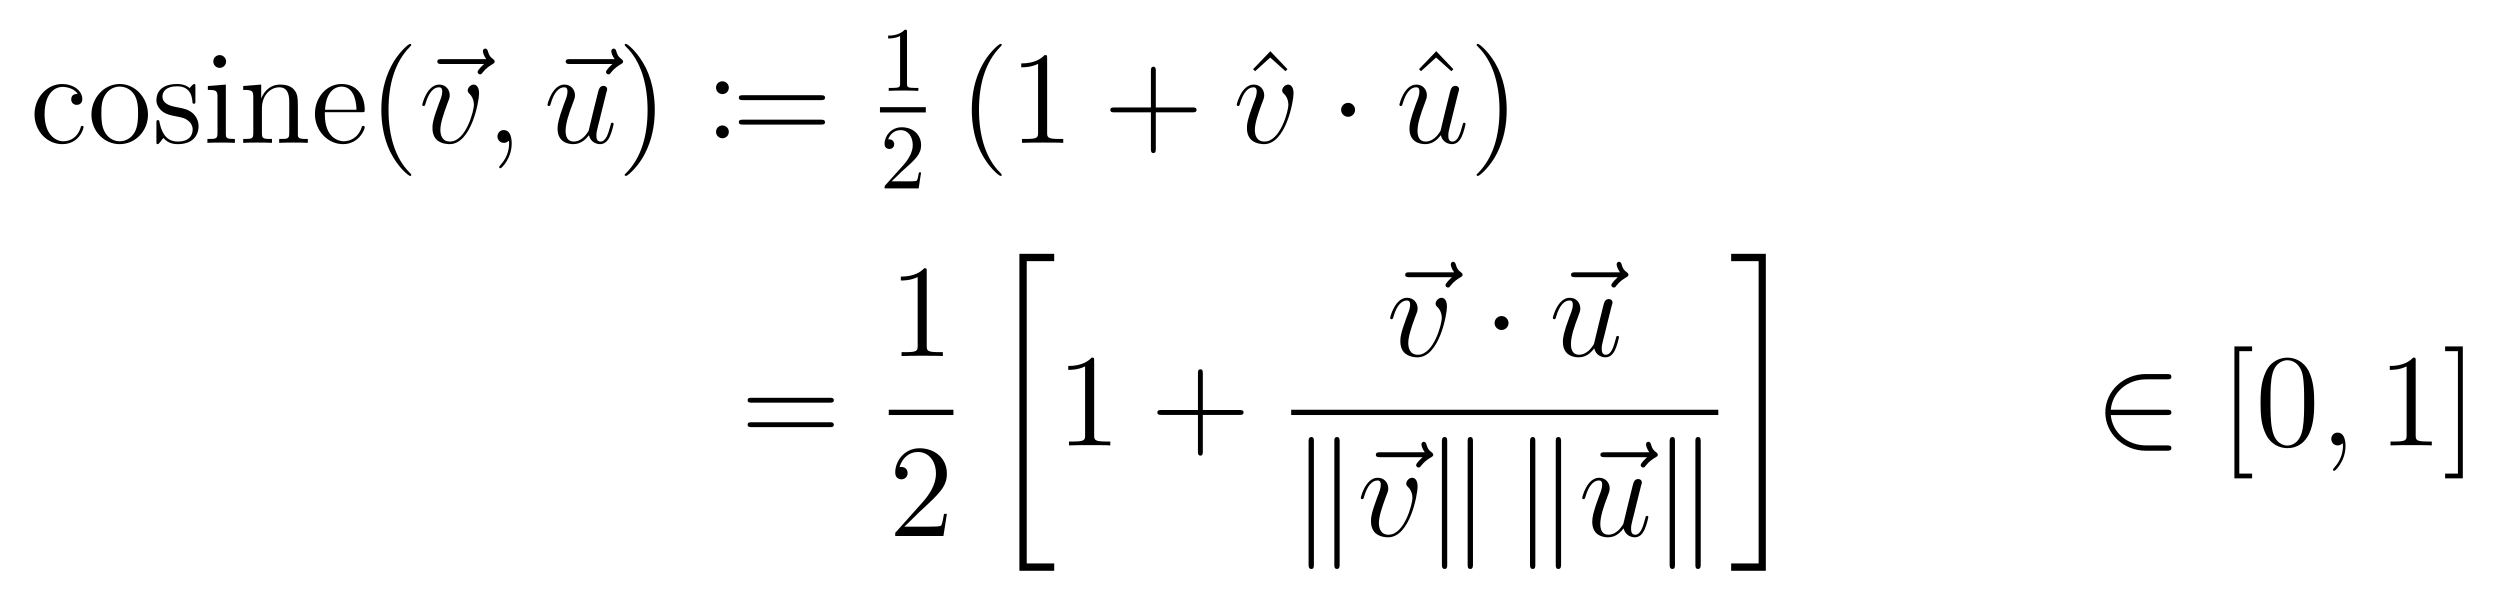 <svg width="362" height="87" viewBox="0 0 362 87" fill="none" xmlns="http://www.w3.org/2000/svg">
<path d="M11.249 13.602C11.02 13.602 10.312 13.602 10.312 14.393C10.312 14.852 10.645 15.185 11.103 15.185C11.541 15.185 11.916 14.914 11.916 14.352C11.916 13.081 10.562 12.164 9.02 12.164C6.791 12.164 4.999 14.143 4.999 16.56C4.999 18.997 6.832 20.872 8.999 20.872C11.52 20.872 12.103 18.581 12.103 18.414C12.103 18.227 11.957 18.227 11.916 18.227C11.728 18.227 11.707 18.289 11.666 18.518C11.228 19.872 10.207 20.456 9.166 20.456C7.999 20.456 6.457 19.435 6.457 16.539C6.457 13.352 8.082 12.581 9.041 12.581C9.77 12.581 10.812 12.872 11.249 13.602Z" fill="black" style="fill:black;fill-opacity:1;"/>
<path d="M21.428 16.602C21.428 14.122 19.553 12.164 17.344 12.164C15.053 12.164 13.24 14.185 13.24 16.602C13.24 19.039 15.136 20.872 17.324 20.872C19.574 20.872 21.428 18.997 21.428 16.602ZM17.344 20.456C16.636 20.456 15.782 20.143 15.219 19.206C14.699 18.352 14.678 17.227 14.678 16.414C14.678 15.685 14.678 14.518 15.282 13.664C15.803 12.852 16.657 12.539 17.324 12.539C18.074 12.539 18.865 12.872 19.386 13.622C19.99 14.497 19.99 15.706 19.99 16.414C19.99 17.081 19.99 18.268 19.49 19.164C18.949 20.102 18.074 20.456 17.344 20.456Z" fill="black" style="fill:black;fill-opacity:1;"/>
<path d="M28.293 12.602C28.293 12.247 28.293 12.164 28.106 12.164C27.96 12.164 27.585 12.581 27.46 12.747C26.856 12.268 26.273 12.164 25.648 12.164C23.335 12.164 22.648 13.414 22.648 14.477C22.648 14.685 22.648 15.352 23.377 16.018C24.002 16.56 24.648 16.685 25.523 16.852C26.564 17.06 26.814 17.122 27.293 17.518C27.648 17.789 27.898 18.227 27.898 18.747C27.898 19.581 27.418 20.497 25.731 20.497C24.481 20.497 23.543 19.768 23.127 17.852C23.064 17.518 23.064 17.497 23.043 17.477C23.002 17.393 22.918 17.393 22.856 17.393C22.648 17.393 22.648 17.497 22.648 17.831V20.435C22.648 20.789 22.648 20.872 22.835 20.872C22.939 20.872 22.96 20.852 23.293 20.456C23.377 20.331 23.377 20.289 23.668 19.977C24.398 20.872 25.418 20.872 25.752 20.872C27.752 20.872 28.752 19.768 28.752 18.247C28.752 17.227 28.127 16.602 27.96 16.435C27.273 15.852 26.752 15.727 25.481 15.497C24.918 15.393 23.523 15.122 23.523 13.977C23.523 13.372 23.918 12.497 25.648 12.497C27.731 12.497 27.835 14.268 27.877 14.872C27.898 15.018 28.023 15.018 28.085 15.018C28.293 15.018 28.293 14.935 28.293 14.581V12.602Z" fill="black" style="fill:black;fill-opacity:1;"/>
<path d="M32.742 8.914C32.742 8.414 32.326 7.977 31.805 7.977C31.305 7.977 30.888 8.372 30.888 8.893C30.888 9.456 31.347 9.831 31.805 9.831C32.388 9.831 32.742 9.331 32.742 8.914ZM30.097 12.456V13.018C31.326 13.018 31.492 13.122 31.492 14.06V19.268C31.492 20.122 31.284 20.122 30.034 20.122V20.685C30.576 20.643 31.492 20.643 32.055 20.643C32.263 20.643 33.367 20.643 34.013 20.685V20.122C32.784 20.122 32.701 20.039 32.701 19.289V12.247L30.097 12.456Z" fill="black" style="fill:black;fill-opacity:1;"/>
<path d="M43.133 16.039C43.133 14.268 43.133 13.726 42.675 13.101C42.133 12.372 41.238 12.247 40.571 12.247C38.717 12.247 37.988 13.83 37.842 14.226H37.821V12.247L35.217 12.455V13.018C36.529 13.018 36.675 13.143 36.675 14.08V19.268C36.675 20.122 36.467 20.122 35.217 20.122V20.685C35.717 20.643 36.758 20.643 37.3 20.643C37.842 20.643 38.883 20.643 39.383 20.685V20.122C38.154 20.122 37.925 20.122 37.925 19.268V15.705C37.925 13.705 39.238 12.643 40.425 12.643C41.613 12.643 41.883 13.601 41.883 14.768V19.268C41.883 20.122 41.675 20.122 40.425 20.122V20.685C40.925 20.643 41.967 20.643 42.488 20.643C43.05 20.643 44.071 20.643 44.571 20.685V20.122C43.613 20.122 43.133 20.122 43.133 19.56V16.039Z" fill="black" style="fill:black;fill-opacity:1;"/>
<path d="M52.352 16.247C52.768 16.247 52.81 16.247 52.81 15.893C52.81 13.956 51.768 12.164 49.456 12.164C47.268 12.164 45.602 14.122 45.602 16.497C45.602 19.018 47.539 20.872 49.664 20.872C51.935 20.872 52.81 18.81 52.81 18.414C52.81 18.289 52.706 18.227 52.602 18.227C52.435 18.227 52.393 18.31 52.372 18.414C51.872 20.018 50.581 20.456 49.789 20.456C48.977 20.456 47.039 19.914 47.039 16.602V16.247H52.352ZM47.06 15.893C47.227 12.872 48.893 12.539 49.435 12.539C51.477 12.539 51.602 15.227 51.622 15.893H47.06Z" fill="black" style="fill:black;fill-opacity:1;"/>
<path d="M59.551 25.331C59.551 25.268 59.551 25.227 59.239 24.914C57.322 22.977 56.259 19.831 56.259 15.914C56.259 12.206 57.155 9.018 59.364 6.768C59.551 6.581 59.551 6.56 59.551 6.497C59.551 6.372 59.468 6.352 59.384 6.352C59.134 6.352 57.572 7.727 56.634 9.602C55.655 11.518 55.218 13.581 55.218 15.914C55.218 17.622 55.489 19.893 56.489 21.956C57.614 24.247 59.176 25.477 59.384 25.477C59.468 25.477 59.551 25.456 59.551 25.331Z" fill="black" style="fill:black;fill-opacity:1;"/>
<path d="M70.092 9.268C69.863 9.477 69.155 10.143 69.155 10.414C69.155 10.602 69.321 10.768 69.53 10.768C69.696 10.768 69.78 10.664 69.905 10.477C70.363 9.893 70.884 9.539 71.321 9.289C71.509 9.164 71.634 9.122 71.634 8.914C71.634 8.727 71.488 8.643 71.384 8.539C70.842 8.185 70.717 7.664 70.655 7.435C70.592 7.268 70.53 7.039 70.259 7.039C70.155 7.039 69.925 7.122 69.925 7.414C69.925 7.581 70.03 8.039 70.405 8.56H63.967C63.655 8.56 63.321 8.56 63.321 8.914C63.321 9.268 63.675 9.268 63.967 9.268H70.092Z" fill="black" style="fill:black;fill-opacity:1;"/>
<path d="M69.371 13.539C69.371 12.33 68.746 12.247 68.6 12.247C68.142 12.247 67.725 12.705 67.725 13.101C67.725 13.33 67.85 13.455 67.933 13.539C68.121 13.705 68.621 14.226 68.621 15.205C68.621 16.018 67.475 20.497 65.162 20.497C63.996 20.497 63.767 19.518 63.767 18.81C63.767 17.851 64.225 16.518 64.725 15.143C65.037 14.351 65.121 14.164 65.121 13.789C65.121 12.976 64.537 12.247 63.6 12.247C61.85 12.247 61.142 15.018 61.142 15.185C61.142 15.247 61.204 15.351 61.35 15.351C61.517 15.351 61.537 15.268 61.621 14.997C62.079 13.351 62.829 12.643 63.537 12.643C63.725 12.643 64.037 12.643 64.037 13.268C64.037 13.768 63.829 14.31 63.537 15.039C62.621 17.497 62.621 18.08 62.621 18.539C62.621 18.955 62.683 19.747 63.287 20.289C63.975 20.872 64.933 20.872 65.1 20.872C68.267 20.872 69.371 14.622 69.371 13.539Z" fill="black" style="fill:black;fill-opacity:1;"/>
<path d="M74.094 20.769C74.094 19.644 73.74 18.831 72.948 18.831C72.344 18.831 72.031 19.331 72.031 19.748C72.031 20.164 72.323 20.685 72.969 20.685C73.219 20.685 73.427 20.602 73.594 20.435C73.635 20.394 73.656 20.394 73.677 20.394C73.719 20.394 73.719 20.664 73.719 20.769C73.719 21.394 73.594 22.644 72.49 23.873C72.281 24.102 72.281 24.144 72.281 24.185C72.281 24.289 72.365 24.373 72.469 24.373C72.615 24.373 74.094 22.956 74.094 20.769Z" fill="black" style="fill:black;fill-opacity:1;"/>
<path d="M88.685 9.268C88.456 9.477 87.747 10.143 87.747 10.414C87.747 10.602 87.914 10.768 88.122 10.768C88.289 10.768 88.372 10.664 88.497 10.477C88.956 9.893 89.477 9.539 89.914 9.289C90.102 9.164 90.227 9.122 90.227 8.914C90.227 8.727 90.081 8.643 89.977 8.539C89.435 8.185 89.31 7.664 89.247 7.435C89.185 7.268 89.122 7.039 88.852 7.039C88.747 7.039 88.518 7.122 88.518 7.414C88.518 7.581 88.622 8.039 88.997 8.56H82.56C82.247 8.56 81.914 8.56 81.914 8.914C81.914 9.268 82.268 9.268 82.56 9.268H88.685Z" fill="black" style="fill:black;fill-opacity:1;"/>
<path d="M85.275 19.58C85.525 20.643 86.442 20.872 86.9 20.872C87.505 20.872 87.963 20.476 88.275 19.83C88.609 19.143 88.859 17.997 88.859 17.955C88.859 17.851 88.775 17.768 88.671 17.768C88.484 17.768 88.463 17.872 88.4 18.164C88.046 19.476 87.713 20.497 86.942 20.497C86.359 20.497 86.359 19.872 86.359 19.622C86.359 19.164 86.421 18.976 86.609 18.185C86.755 17.664 86.88 17.143 87.005 16.601L87.775 13.497C87.921 13.018 87.921 12.976 87.921 12.914C87.921 12.643 87.692 12.435 87.4 12.435C86.838 12.435 86.713 12.914 86.588 13.393C86.4 14.143 85.38 18.247 85.234 18.935C85.213 18.935 84.463 20.497 83.067 20.497C82.088 20.497 81.9 19.643 81.9 18.935C81.9 17.83 82.421 16.31 82.921 15.018C83.15 14.414 83.255 14.164 83.255 13.789C83.255 12.955 82.65 12.247 81.734 12.247C79.984 12.247 79.275 15.018 79.275 15.185C79.275 15.247 79.338 15.351 79.484 15.351C79.65 15.351 79.671 15.268 79.755 14.997C80.213 13.351 80.963 12.643 81.671 12.643C81.88 12.643 82.171 12.643 82.171 13.268C82.171 13.768 81.963 14.31 81.671 15.039C80.838 17.31 80.734 18.039 80.734 18.622C80.734 20.56 82.213 20.872 83.005 20.872C84.234 20.872 84.9 20.039 85.275 19.58Z" fill="black" style="fill:black;fill-opacity:1;"/>
<path d="M94.812 15.914C94.812 14.477 94.625 12.102 93.541 9.872C92.416 7.581 90.854 6.352 90.645 6.352C90.562 6.352 90.458 6.372 90.458 6.497C90.458 6.56 90.458 6.581 90.791 6.914C92.708 8.852 93.77 11.997 93.77 15.914C93.77 19.622 92.875 22.81 90.666 25.06C90.458 25.227 90.458 25.268 90.458 25.331C90.458 25.456 90.562 25.477 90.645 25.477C90.895 25.477 92.458 24.102 93.395 22.227C94.375 20.289 94.812 18.227 94.812 15.914Z" fill="black" style="fill:black;fill-opacity:1;"/>
<path d="M105.535 12.687C105.535 12.187 105.097 11.771 104.618 11.771C104.056 11.771 103.681 12.208 103.681 12.687C103.681 13.271 104.16 13.625 104.597 13.625C105.118 13.625 105.535 13.229 105.535 12.687ZM105.535 19.083C105.535 18.562 105.097 18.166 104.618 18.166C104.056 18.166 103.681 18.604 103.681 19.083C103.681 19.666 104.16 20.02 104.597 20.02C105.118 20.02 105.535 19.625 105.535 19.083Z" fill="black" style="fill:black;fill-opacity:1;"/>
<path d="M118.858 14.497C119.129 14.497 119.463 14.497 119.463 14.143C119.463 13.789 119.129 13.789 118.858 13.789H107.588C107.317 13.789 106.983 13.789 106.983 14.122C106.983 14.497 107.296 14.497 107.588 14.497H118.858ZM118.858 18.039C119.129 18.039 119.463 18.039 119.463 17.706C119.463 17.331 119.129 17.331 118.858 17.331H107.588C107.317 17.331 106.983 17.331 106.983 17.685C106.983 18.039 107.296 18.039 107.588 18.039H118.858Z" fill="black" style="fill:black;fill-opacity:1;"/>
<path d="M131.333 4.653C131.333 4.32 131.333 4.299 131.02 4.299C130.187 5.153 129.02 5.153 128.604 5.153V5.57C128.874 5.57 129.645 5.57 130.333 5.215V12.111C130.333 12.591 130.291 12.736 129.104 12.736H128.687V13.153C129.145 13.111 130.291 13.111 130.833 13.111C131.354 13.111 132.52 13.111 132.979 13.153V12.736H132.562C131.354 12.736 131.333 12.591 131.333 12.111V4.653Z" fill="black" style="fill:black;fill-opacity:1;"/>
<path d="M127.417 15.9H134.058" stroke="black" style="stroke:black;stroke-opacity:1;" stroke-width="0.765" stroke-miterlimit="10"/>
<path d="M129.104 26.26L130.521 24.885C132.583 23.052 133.375 22.343 133.375 21.01C133.375 19.489 132.187 18.427 130.562 18.427C129.062 18.427 128.083 19.656 128.083 20.843C128.083 21.573 128.75 21.573 128.791 21.573C129.021 21.573 129.479 21.427 129.479 20.864C129.479 20.531 129.229 20.177 128.771 20.177C128.666 20.177 128.646 20.177 128.604 20.198C128.896 19.323 129.625 18.843 130.396 18.843C131.604 18.843 132.166 19.927 132.166 21.01C132.166 22.073 131.521 23.114 130.771 23.948L128.229 26.781C128.083 26.927 128.083 26.968 128.083 27.281H133.021L133.375 24.968H133.062C132.979 25.364 132.896 25.948 132.75 26.156C132.666 26.26 131.791 26.26 131.5 26.26H129.104Z" fill="black" style="fill:black;fill-opacity:1;"/>
<path d="M145.049 25.331C145.049 25.268 145.049 25.227 144.737 24.914C142.82 22.977 141.757 19.831 141.757 15.914C141.757 12.206 142.653 9.018 144.862 6.768C145.049 6.581 145.049 6.56 145.049 6.497C145.049 6.372 144.966 6.352 144.882 6.352C144.632 6.352 143.07 7.727 142.132 9.602C141.153 11.518 140.716 13.581 140.716 15.914C140.716 17.622 140.987 19.893 141.987 21.956C143.112 24.247 144.674 25.477 144.882 25.477C144.966 25.477 145.049 25.456 145.049 25.331Z" fill="black" style="fill:black;fill-opacity:1;"/>
<path d="M151.625 8.435C151.625 7.977 151.625 7.977 151.25 7.977C150.792 8.477 149.833 9.185 147.875 9.185V9.747C148.312 9.747 149.271 9.747 150.312 9.247V19.206C150.312 19.893 150.25 20.122 148.583 20.122H147.979V20.685C148.5 20.643 150.354 20.643 150.979 20.643C151.604 20.643 153.458 20.643 153.958 20.685V20.122H153.375C151.688 20.122 151.625 19.893 151.625 19.206V8.435Z" fill="black" style="fill:black;fill-opacity:1;"/>
<path d="M167.361 16.268H172.652C172.923 16.268 173.257 16.268 173.257 15.914C173.257 15.56 172.923 15.56 172.652 15.56H167.361V10.289C167.361 10.018 167.361 9.664 167.027 9.664C166.652 9.664 166.652 9.997 166.652 10.289V15.56H161.382C161.111 15.56 160.777 15.56 160.777 15.914C160.777 16.268 161.09 16.268 161.382 16.268H166.652V21.539C166.652 21.81 166.652 22.164 167.007 22.164C167.361 22.164 167.361 21.831 167.361 21.539V16.268Z" fill="black" style="fill:black;fill-opacity:1;"/>
<path d="M183.946 7.414L181.446 10.018L181.738 10.31L183.925 8.331L186.134 10.31L186.425 10.018L183.946 7.414Z" fill="black" style="fill:black;fill-opacity:1;"/>
<path d="M187.307 13.539C187.307 12.33 186.682 12.247 186.536 12.247C186.078 12.247 185.661 12.705 185.661 13.101C185.661 13.33 185.786 13.455 185.87 13.539C186.057 13.705 186.557 14.226 186.557 15.205C186.557 16.018 185.411 20.497 183.099 20.497C181.932 20.497 181.703 19.518 181.703 18.81C181.703 17.851 182.161 16.518 182.661 15.143C182.974 14.351 183.057 14.164 183.057 13.789C183.057 12.976 182.474 12.247 181.536 12.247C179.786 12.247 179.078 15.018 179.078 15.185C179.078 15.247 179.141 15.351 179.286 15.351C179.453 15.351 179.474 15.268 179.557 14.997C180.016 13.351 180.766 12.643 181.474 12.643C181.661 12.643 181.974 12.643 181.974 13.268C181.974 13.768 181.766 14.31 181.474 15.039C180.557 17.497 180.557 18.08 180.557 18.539C180.557 18.955 180.62 19.747 181.224 20.289C181.911 20.872 182.87 20.872 183.036 20.872C186.203 20.872 187.307 14.622 187.307 13.539Z" fill="black" style="fill:black;fill-opacity:1;"/>
<path d="M196.215 15.914C196.215 15.352 195.757 14.894 195.215 14.894C194.653 14.894 194.194 15.352 194.194 15.914C194.194 16.456 194.653 16.914 195.215 16.914C195.757 16.914 196.215 16.456 196.215 15.914Z" fill="black" style="fill:black;fill-opacity:1;"/>
<path d="M207.968 7.414L205.468 10.018L205.759 10.31L207.947 8.331L210.155 10.31L210.447 10.018L207.968 7.414Z" fill="black" style="fill:black;fill-opacity:1;"/>
<path d="M208.633 19.58C208.883 20.643 209.799 20.872 210.258 20.872C210.862 20.872 211.32 20.476 211.633 19.83C211.966 19.143 212.216 17.997 212.216 17.955C212.216 17.851 212.133 17.768 212.029 17.768C211.841 17.768 211.82 17.872 211.758 18.164C211.404 19.476 211.07 20.497 210.299 20.497C209.716 20.497 209.716 19.872 209.716 19.622C209.716 19.164 209.779 18.976 209.966 18.185C210.112 17.664 210.237 17.143 210.362 16.601L211.133 13.497C211.279 13.018 211.279 12.976 211.279 12.914C211.279 12.643 211.049 12.435 210.758 12.435C210.195 12.435 210.07 12.914 209.945 13.393C209.758 14.143 208.737 18.247 208.591 18.935C208.57 18.935 207.82 20.497 206.424 20.497C205.445 20.497 205.258 19.643 205.258 18.935C205.258 17.83 205.779 16.31 206.279 15.018C206.508 14.414 206.612 14.164 206.612 13.789C206.612 12.955 206.008 12.247 205.091 12.247C203.341 12.247 202.633 15.018 202.633 15.185C202.633 15.247 202.695 15.351 202.841 15.351C203.008 15.351 203.029 15.268 203.112 14.997C203.57 13.351 204.32 12.643 205.029 12.643C205.237 12.643 205.529 12.643 205.529 13.268C205.529 13.768 205.32 14.31 205.029 15.039C204.195 17.31 204.091 18.039 204.091 18.622C204.091 20.56 205.57 20.872 206.362 20.872C207.591 20.872 208.258 20.039 208.633 19.58Z" fill="black" style="fill:black;fill-opacity:1;"/>
<path d="M218.169 15.914C218.169 14.477 217.981 12.102 216.898 9.872C215.773 7.581 214.21 6.352 214.002 6.352C213.919 6.352 213.814 6.372 213.814 6.497C213.814 6.56 213.814 6.581 214.148 6.914C216.064 8.852 217.127 11.997 217.127 15.914C217.127 19.622 216.231 22.81 214.023 25.06C213.814 25.227 213.814 25.268 213.814 25.331C213.814 25.456 213.919 25.477 214.002 25.477C214.252 25.477 215.814 24.102 216.752 22.227C217.731 20.289 218.169 18.227 218.169 15.914Z" fill="black" style="fill:black;fill-opacity:1;"/>
<path d="M120.133 58.307C120.404 58.307 120.737 58.307 120.737 57.953C120.737 57.599 120.404 57.599 120.133 57.599H108.862C108.591 57.599 108.258 57.599 108.258 57.932C108.258 58.307 108.57 58.307 108.862 58.307H120.133ZM120.133 61.849C120.404 61.849 120.737 61.849 120.737 61.515C120.737 61.14 120.404 61.14 120.133 61.14H108.862C108.591 61.14 108.258 61.14 108.258 61.495C108.258 61.849 108.57 61.849 108.862 61.849H120.133Z" fill="black" style="fill:black;fill-opacity:1;"/>
<path d="M134.191 39.304C134.191 38.846 134.191 38.846 133.816 38.846C133.358 39.346 132.4 40.054 130.441 40.054V40.617C130.879 40.617 131.837 40.617 132.879 40.117V50.075C132.879 50.762 132.816 50.992 131.15 50.992H130.546V51.554C131.066 51.512 132.921 51.512 133.546 51.512C134.171 51.512 136.025 51.512 136.525 51.554V50.992H135.941C134.254 50.992 134.191 50.762 134.191 50.075V39.304Z" fill="black" style="fill:black;fill-opacity:1;"/>
<path d="M128.693 59.713H138.058" stroke="black" style="stroke:black;stroke-opacity:1;" stroke-width="0.765" stroke-miterlimit="10"/>
<path d="M137.108 74.407H136.691C136.629 74.72 136.483 75.782 136.275 76.095C136.15 76.261 135.066 76.261 134.483 76.261H130.941C131.462 75.824 132.629 74.595 133.129 74.136C136.046 71.449 137.108 70.47 137.108 68.574C137.108 66.366 135.358 64.907 133.15 64.907C130.921 64.907 129.629 66.782 129.629 68.428C129.629 69.407 130.462 69.407 130.525 69.407C130.921 69.407 131.421 69.116 131.421 68.511C131.421 67.97 131.066 67.616 130.525 67.616C130.358 67.616 130.316 67.616 130.254 67.636C130.629 66.324 131.65 65.449 132.9 65.449C134.525 65.449 135.525 66.803 135.525 68.574C135.525 70.199 134.587 71.616 133.483 72.845L129.629 77.157V77.616H136.608L137.108 74.407Z" fill="black" style="fill:black;fill-opacity:1;"/>
<path d="M147.608 82.649H152.65V81.586H148.671V37.815H152.65V36.753H147.608V82.649Z" fill="black" style="fill:black;fill-opacity:1;"/>
<path d="M158.434 52.245C158.434 51.786 158.434 51.786 158.059 51.786C157.6 52.286 156.642 52.995 154.684 52.995V53.557C155.121 53.557 156.079 53.557 157.121 53.057V63.015C157.121 63.703 157.059 63.932 155.392 63.932H154.788V64.495C155.309 64.453 157.163 64.453 157.788 64.453C158.413 64.453 160.267 64.453 160.767 64.495V63.932H160.184C158.496 63.932 158.434 63.703 158.434 63.015V52.245Z" fill="black" style="fill:black;fill-opacity:1;"/>
<path d="M174.17 60.078H179.462C179.733 60.078 180.066 60.078 180.066 59.724C180.066 59.37 179.733 59.37 179.462 59.37H174.17V54.099C174.17 53.828 174.17 53.474 173.837 53.474C173.462 53.474 173.462 53.807 173.462 54.099V59.37H168.191C167.92 59.37 167.587 59.37 167.587 59.724C167.587 60.078 167.899 60.078 168.191 60.078H173.462V65.349C173.462 65.62 173.462 65.974 173.816 65.974C174.17 65.974 174.17 65.64 174.17 65.349V60.078Z" fill="black" style="fill:black;fill-opacity:1;"/>
<path d="M210.243 40.137C210.013 40.346 209.305 41.012 209.305 41.283C209.305 41.471 209.472 41.637 209.68 41.637C209.847 41.637 209.93 41.533 210.055 41.346C210.513 40.762 211.034 40.408 211.472 40.158C211.659 40.033 211.784 39.992 211.784 39.783C211.784 39.596 211.638 39.512 211.534 39.408C210.993 39.054 210.868 38.533 210.805 38.304C210.743 38.137 210.68 37.908 210.409 37.908C210.305 37.908 210.076 37.992 210.076 38.283C210.076 38.45 210.18 38.908 210.555 39.429H204.118C203.805 39.429 203.472 39.429 203.472 39.783C203.472 40.137 203.826 40.137 204.118 40.137H210.243Z" fill="black" style="fill:black;fill-opacity:1;"/>
<path d="M209.521 44.409C209.521 43.2 208.896 43.117 208.75 43.117C208.292 43.117 207.875 43.575 207.875 43.971C207.875 44.2 208 44.325 208.084 44.409C208.271 44.575 208.771 45.096 208.771 46.075C208.771 46.888 207.625 51.367 205.313 51.367C204.146 51.367 203.917 50.388 203.917 49.68C203.917 48.721 204.375 47.388 204.875 46.013C205.188 45.221 205.271 45.034 205.271 44.659C205.271 43.846 204.688 43.117 203.75 43.117C202 43.117 201.292 45.888 201.292 46.055C201.292 46.117 201.354 46.221 201.5 46.221C201.667 46.221 201.688 46.138 201.771 45.867C202.229 44.221 202.979 43.513 203.688 43.513C203.875 43.513 204.188 43.513 204.188 44.138C204.188 44.638 203.979 45.18 203.688 45.909C202.771 48.367 202.771 48.95 202.771 49.409C202.771 49.825 202.834 50.617 203.438 51.159C204.125 51.742 205.084 51.742 205.25 51.742C208.417 51.742 209.521 45.492 209.521 44.409Z" fill="black" style="fill:black;fill-opacity:1;"/>
<path d="M218.435 46.783C218.435 46.221 217.977 45.763 217.435 45.763C216.872 45.763 216.414 46.221 216.414 46.783C216.414 47.325 216.872 47.783 217.435 47.783C217.977 47.783 218.435 47.325 218.435 46.783Z" fill="black" style="fill:black;fill-opacity:1;"/>
<path d="M234.257 40.137C234.028 40.346 233.32 41.012 233.32 41.283C233.32 41.471 233.486 41.637 233.695 41.637C233.861 41.637 233.945 41.533 234.07 41.346C234.528 40.762 235.049 40.408 235.486 40.158C235.674 40.033 235.799 39.992 235.799 39.783C235.799 39.596 235.653 39.512 235.549 39.408C235.007 39.054 234.882 38.533 234.82 38.304C234.757 38.137 234.695 37.908 234.424 37.908C234.32 37.908 234.09 37.992 234.09 38.283C234.09 38.45 234.195 38.908 234.57 39.429H228.132C227.82 39.429 227.486 39.429 227.486 39.783C227.486 40.137 227.84 40.137 228.132 40.137H234.257Z" fill="black" style="fill:black;fill-opacity:1;"/>
<path d="M230.848 50.45C231.098 51.513 232.014 51.742 232.473 51.742C233.077 51.742 233.535 51.346 233.848 50.7C234.181 50.013 234.431 48.867 234.431 48.825C234.431 48.721 234.348 48.638 234.243 48.638C234.056 48.638 234.035 48.742 233.973 49.034C233.618 50.346 233.285 51.367 232.514 51.367C231.931 51.367 231.931 50.742 231.931 50.492C231.931 50.034 231.993 49.846 232.181 49.055C232.327 48.534 232.452 48.013 232.577 47.471L233.348 44.367C233.493 43.888 233.493 43.846 233.493 43.784C233.493 43.513 233.264 43.305 232.973 43.305C232.41 43.305 232.285 43.784 232.16 44.263C231.973 45.013 230.952 49.117 230.806 49.805C230.785 49.805 230.035 51.367 228.639 51.367C227.66 51.367 227.473 50.513 227.473 49.805C227.473 48.7 227.993 47.18 228.493 45.888C228.723 45.284 228.827 45.034 228.827 44.659C228.827 43.825 228.223 43.117 227.306 43.117C225.556 43.117 224.848 45.888 224.848 46.055C224.848 46.117 224.91 46.221 225.056 46.221C225.223 46.221 225.243 46.138 225.327 45.867C225.785 44.221 226.535 43.513 227.243 43.513C227.452 43.513 227.743 43.513 227.743 44.138C227.743 44.638 227.535 45.18 227.243 45.909C226.41 48.18 226.306 48.909 226.306 49.492C226.306 51.43 227.785 51.742 228.577 51.742C229.806 51.742 230.473 50.909 230.848 50.45Z" fill="black" style="fill:black;fill-opacity:1;"/>
<path d="M186.964 59.713H248.808" stroke="black" style="stroke:black;stroke-opacity:1;" stroke-width="0.765" stroke-miterlimit="10"/>
<path d="M190.253 63.928C190.253 63.616 190.253 63.282 189.878 63.282C189.482 63.282 189.482 63.699 189.482 63.97V81.699C189.482 81.991 189.482 82.386 189.878 82.386C190.253 82.386 190.253 82.053 190.253 81.741V63.928ZM193.982 63.97C193.982 63.678 193.982 63.282 193.607 63.282C193.212 63.282 193.212 63.616 193.212 63.928V81.741C193.212 82.053 193.212 82.386 193.607 82.386C193.982 82.386 193.982 81.97 193.982 81.699V63.97Z" fill="black" style="fill:black;fill-opacity:1;"/>
<path d="M205.993 66.199C205.763 66.407 205.055 67.074 205.055 67.345C205.055 67.532 205.222 67.699 205.43 67.699C205.597 67.699 205.68 67.595 205.805 67.407C206.263 66.824 206.784 66.47 207.222 66.22C207.409 66.095 207.534 66.053 207.534 65.845C207.534 65.657 207.388 65.574 207.284 65.47C206.743 65.116 206.618 64.595 206.555 64.366C206.493 64.199 206.43 63.97 206.159 63.97C206.055 63.97 205.826 64.053 205.826 64.345C205.826 64.511 205.93 64.97 206.305 65.491H199.868C199.555 65.491 199.222 65.491 199.222 65.845C199.222 66.199 199.576 66.199 199.868 66.199H205.993Z" fill="black" style="fill:black;fill-opacity:1;"/>
<path d="M205.27 70.469C205.27 69.261 204.645 69.178 204.499 69.178C204.041 69.178 203.624 69.636 203.624 70.032C203.624 70.261 203.749 70.386 203.833 70.469C204.02 70.636 204.52 71.157 204.52 72.136C204.52 72.949 203.374 77.428 201.062 77.428C199.895 77.428 199.666 76.449 199.666 75.74C199.666 74.782 200.124 73.449 200.624 72.074C200.937 71.282 201.02 71.094 201.02 70.719C201.02 69.907 200.437 69.178 199.499 69.178C197.749 69.178 197.041 71.949 197.041 72.115C197.041 72.178 197.104 72.282 197.249 72.282C197.416 72.282 197.437 72.199 197.52 71.928C197.979 70.282 198.729 69.574 199.437 69.574C199.624 69.574 199.937 69.574 199.937 70.199C199.937 70.699 199.729 71.24 199.437 71.969C198.52 74.428 198.52 75.011 198.52 75.469C198.52 75.886 198.583 76.678 199.187 77.219C199.874 77.803 200.833 77.803 200.999 77.803C204.166 77.803 205.27 71.553 205.27 70.469Z" fill="black" style="fill:black;fill-opacity:1;"/>
<path d="M209.557 63.928C209.557 63.616 209.557 63.282 209.182 63.282C208.786 63.282 208.786 63.699 208.786 63.97V81.699C208.786 81.991 208.786 82.386 209.182 82.386C209.557 82.386 209.557 82.053 209.557 81.741V63.928ZM213.286 63.97C213.286 63.678 213.286 63.282 212.911 63.282C212.515 63.282 212.515 63.616 212.515 63.928V81.741C212.515 82.053 212.515 82.386 212.911 82.386C213.286 82.386 213.286 81.97 213.286 81.699V63.97Z" fill="black" style="fill:black;fill-opacity:1;"/>
<path d="M222.316 63.928C222.316 63.616 222.316 63.282 221.941 63.282C221.545 63.282 221.545 63.699 221.545 63.97V81.699C221.545 81.991 221.545 82.386 221.941 82.386C222.316 82.386 222.316 82.053 222.316 81.741V63.928ZM226.045 63.97C226.045 63.678 226.045 63.282 225.67 63.282C225.274 63.282 225.274 63.616 225.274 63.928V81.741C225.274 82.053 225.274 82.386 225.67 82.386C226.045 82.386 226.045 81.97 226.045 81.699V63.97Z" fill="black" style="fill:black;fill-opacity:1;"/>
<path d="M238.508 66.199C238.279 66.407 237.571 67.074 237.571 67.345C237.571 67.532 237.737 67.699 237.946 67.699C238.112 67.699 238.196 67.595 238.321 67.407C238.779 66.824 239.3 66.47 239.737 66.22C239.925 66.095 240.05 66.053 240.05 65.845C240.05 65.657 239.904 65.574 239.8 65.47C239.258 65.116 239.133 64.595 239.071 64.366C239.008 64.199 238.946 63.97 238.675 63.97C238.571 63.97 238.341 64.053 238.341 64.345C238.341 64.511 238.446 64.97 238.821 65.491H232.383C232.071 65.491 231.737 65.491 231.737 65.845C231.737 66.199 232.091 66.199 232.383 66.199H238.508Z" fill="black" style="fill:black;fill-opacity:1;"/>
<path d="M235.099 76.511C235.349 77.574 236.265 77.803 236.724 77.803C237.328 77.803 237.786 77.407 238.099 76.761C238.432 76.074 238.682 74.928 238.682 74.886C238.682 74.782 238.599 74.699 238.494 74.699C238.307 74.699 238.286 74.803 238.224 75.094C237.869 76.407 237.536 77.428 236.765 77.428C236.182 77.428 236.182 76.803 236.182 76.553C236.182 76.094 236.244 75.907 236.432 75.115C236.578 74.594 236.703 74.074 236.828 73.532L237.599 70.428C237.744 69.949 237.744 69.907 237.744 69.844C237.744 69.574 237.515 69.365 237.224 69.365C236.661 69.365 236.536 69.844 236.411 70.324C236.224 71.074 235.203 75.178 235.057 75.865C235.036 75.865 234.286 77.428 232.89 77.428C231.911 77.428 231.724 76.574 231.724 75.865C231.724 74.761 232.244 73.24 232.744 71.949C232.974 71.344 233.078 71.094 233.078 70.719C233.078 69.886 232.474 69.178 231.557 69.178C229.807 69.178 229.099 71.949 229.099 72.115C229.099 72.178 229.161 72.282 229.307 72.282C229.474 72.282 229.494 72.199 229.578 71.928C230.036 70.282 230.786 69.574 231.494 69.574C231.703 69.574 231.994 69.574 231.994 70.199C231.994 70.699 231.786 71.24 231.494 71.969C230.661 74.24 230.557 74.969 230.557 75.553C230.557 77.49 232.036 77.803 232.828 77.803C234.057 77.803 234.724 76.969 235.099 76.511Z" fill="black" style="fill:black;fill-opacity:1;"/>
<path d="M242.535 63.928C242.535 63.616 242.535 63.282 242.16 63.282C241.764 63.282 241.764 63.699 241.764 63.97V81.699C241.764 81.991 241.764 82.386 242.16 82.386C242.535 82.386 242.535 82.053 242.535 81.741V63.928ZM246.264 63.97C246.264 63.678 246.264 63.282 245.889 63.282C245.493 63.282 245.493 63.616 245.493 63.928V81.741C245.493 82.053 245.493 82.386 245.889 82.386C246.264 82.386 246.264 81.97 246.264 81.699V63.97Z" fill="black" style="fill:black;fill-opacity:1;"/>
<path d="M254.65 81.586H250.671V82.649H255.692V36.753H250.671V37.815H254.65V81.586Z" fill="black" style="fill:black;fill-opacity:1;"/>
<path d="M313.747 60.099C314.081 60.099 314.414 60.099 314.414 59.724C314.414 59.328 314.081 59.328 313.747 59.328H305.643C305.872 56.765 308.06 54.932 310.768 54.932H313.747C314.081 54.932 314.414 54.932 314.414 54.557C314.414 54.161 314.081 54.161 313.747 54.161H310.727C307.456 54.161 304.852 56.661 304.852 59.724C304.852 62.765 307.456 65.265 310.727 65.265H313.747C314.081 65.265 314.414 65.265 314.414 64.87C314.414 64.495 314.081 64.495 313.747 64.495H310.768C308.06 64.495 305.872 62.661 305.643 60.099H313.747Z" fill="black" style="fill:black;fill-opacity:1;"/>
<path d="M326.104 69.265V68.578H324.25V50.849H326.104V50.161H323.542V69.265H326.104Z" fill="black" style="fill:black;fill-opacity:1;"/>
<path d="M335.099 58.37C335.099 56.786 335.016 55.245 334.328 53.786C333.536 52.203 332.161 51.786 331.224 51.786C330.12 51.786 328.745 52.328 328.057 53.911C327.516 55.12 327.328 56.307 327.328 58.37C327.328 60.224 327.453 61.62 328.141 62.974C328.891 64.432 330.203 64.89 331.203 64.89C332.87 64.89 333.828 63.911 334.37 62.786C335.057 61.349 335.099 59.474 335.099 58.37ZM331.203 64.515C330.599 64.515 329.349 64.161 328.995 62.078C328.766 60.932 328.766 59.474 328.766 58.14C328.766 56.578 328.766 55.161 329.078 54.036C329.411 52.745 330.391 52.161 331.203 52.161C331.932 52.161 333.036 52.599 333.411 54.245C333.641 55.328 333.641 56.849 333.641 58.14C333.641 59.432 333.641 60.87 333.432 62.036C333.078 64.14 331.87 64.515 331.203 64.515Z" fill="black" style="fill:black;fill-opacity:1;"/>
<path d="M339.631 64.578C339.631 63.453 339.277 62.641 338.485 62.641C337.881 62.641 337.568 63.141 337.568 63.557C337.568 63.974 337.86 64.495 338.506 64.495C338.756 64.495 338.964 64.412 339.131 64.245C339.173 64.203 339.193 64.203 339.214 64.203C339.256 64.203 339.256 64.474 339.256 64.578C339.256 65.203 339.131 66.453 338.027 67.682C337.818 67.912 337.818 67.953 337.818 67.995C337.818 68.099 337.902 68.182 338.006 68.182C338.152 68.182 339.631 66.766 339.631 64.578Z" fill="black" style="fill:black;fill-opacity:1;"/>
<path d="M349.792 52.245C349.792 51.786 349.792 51.786 349.417 51.786C348.959 52.286 348 52.995 346.042 52.995V53.557C346.479 53.557 347.438 53.557 348.479 53.057V63.015C348.479 63.703 348.417 63.932 346.75 63.932H346.146V64.495C346.667 64.453 348.521 64.453 349.146 64.453C349.771 64.453 351.625 64.453 352.125 64.495V63.932H351.542C349.854 63.932 349.792 63.703 349.792 63.015V52.245Z" fill="black" style="fill:black;fill-opacity:1;"/>
<path d="M356.615 50.161H354.053V50.849H355.907V68.578H354.053V69.265H356.615V50.161Z" fill="black" style="fill:black;fill-opacity:1;"/>
</svg>
